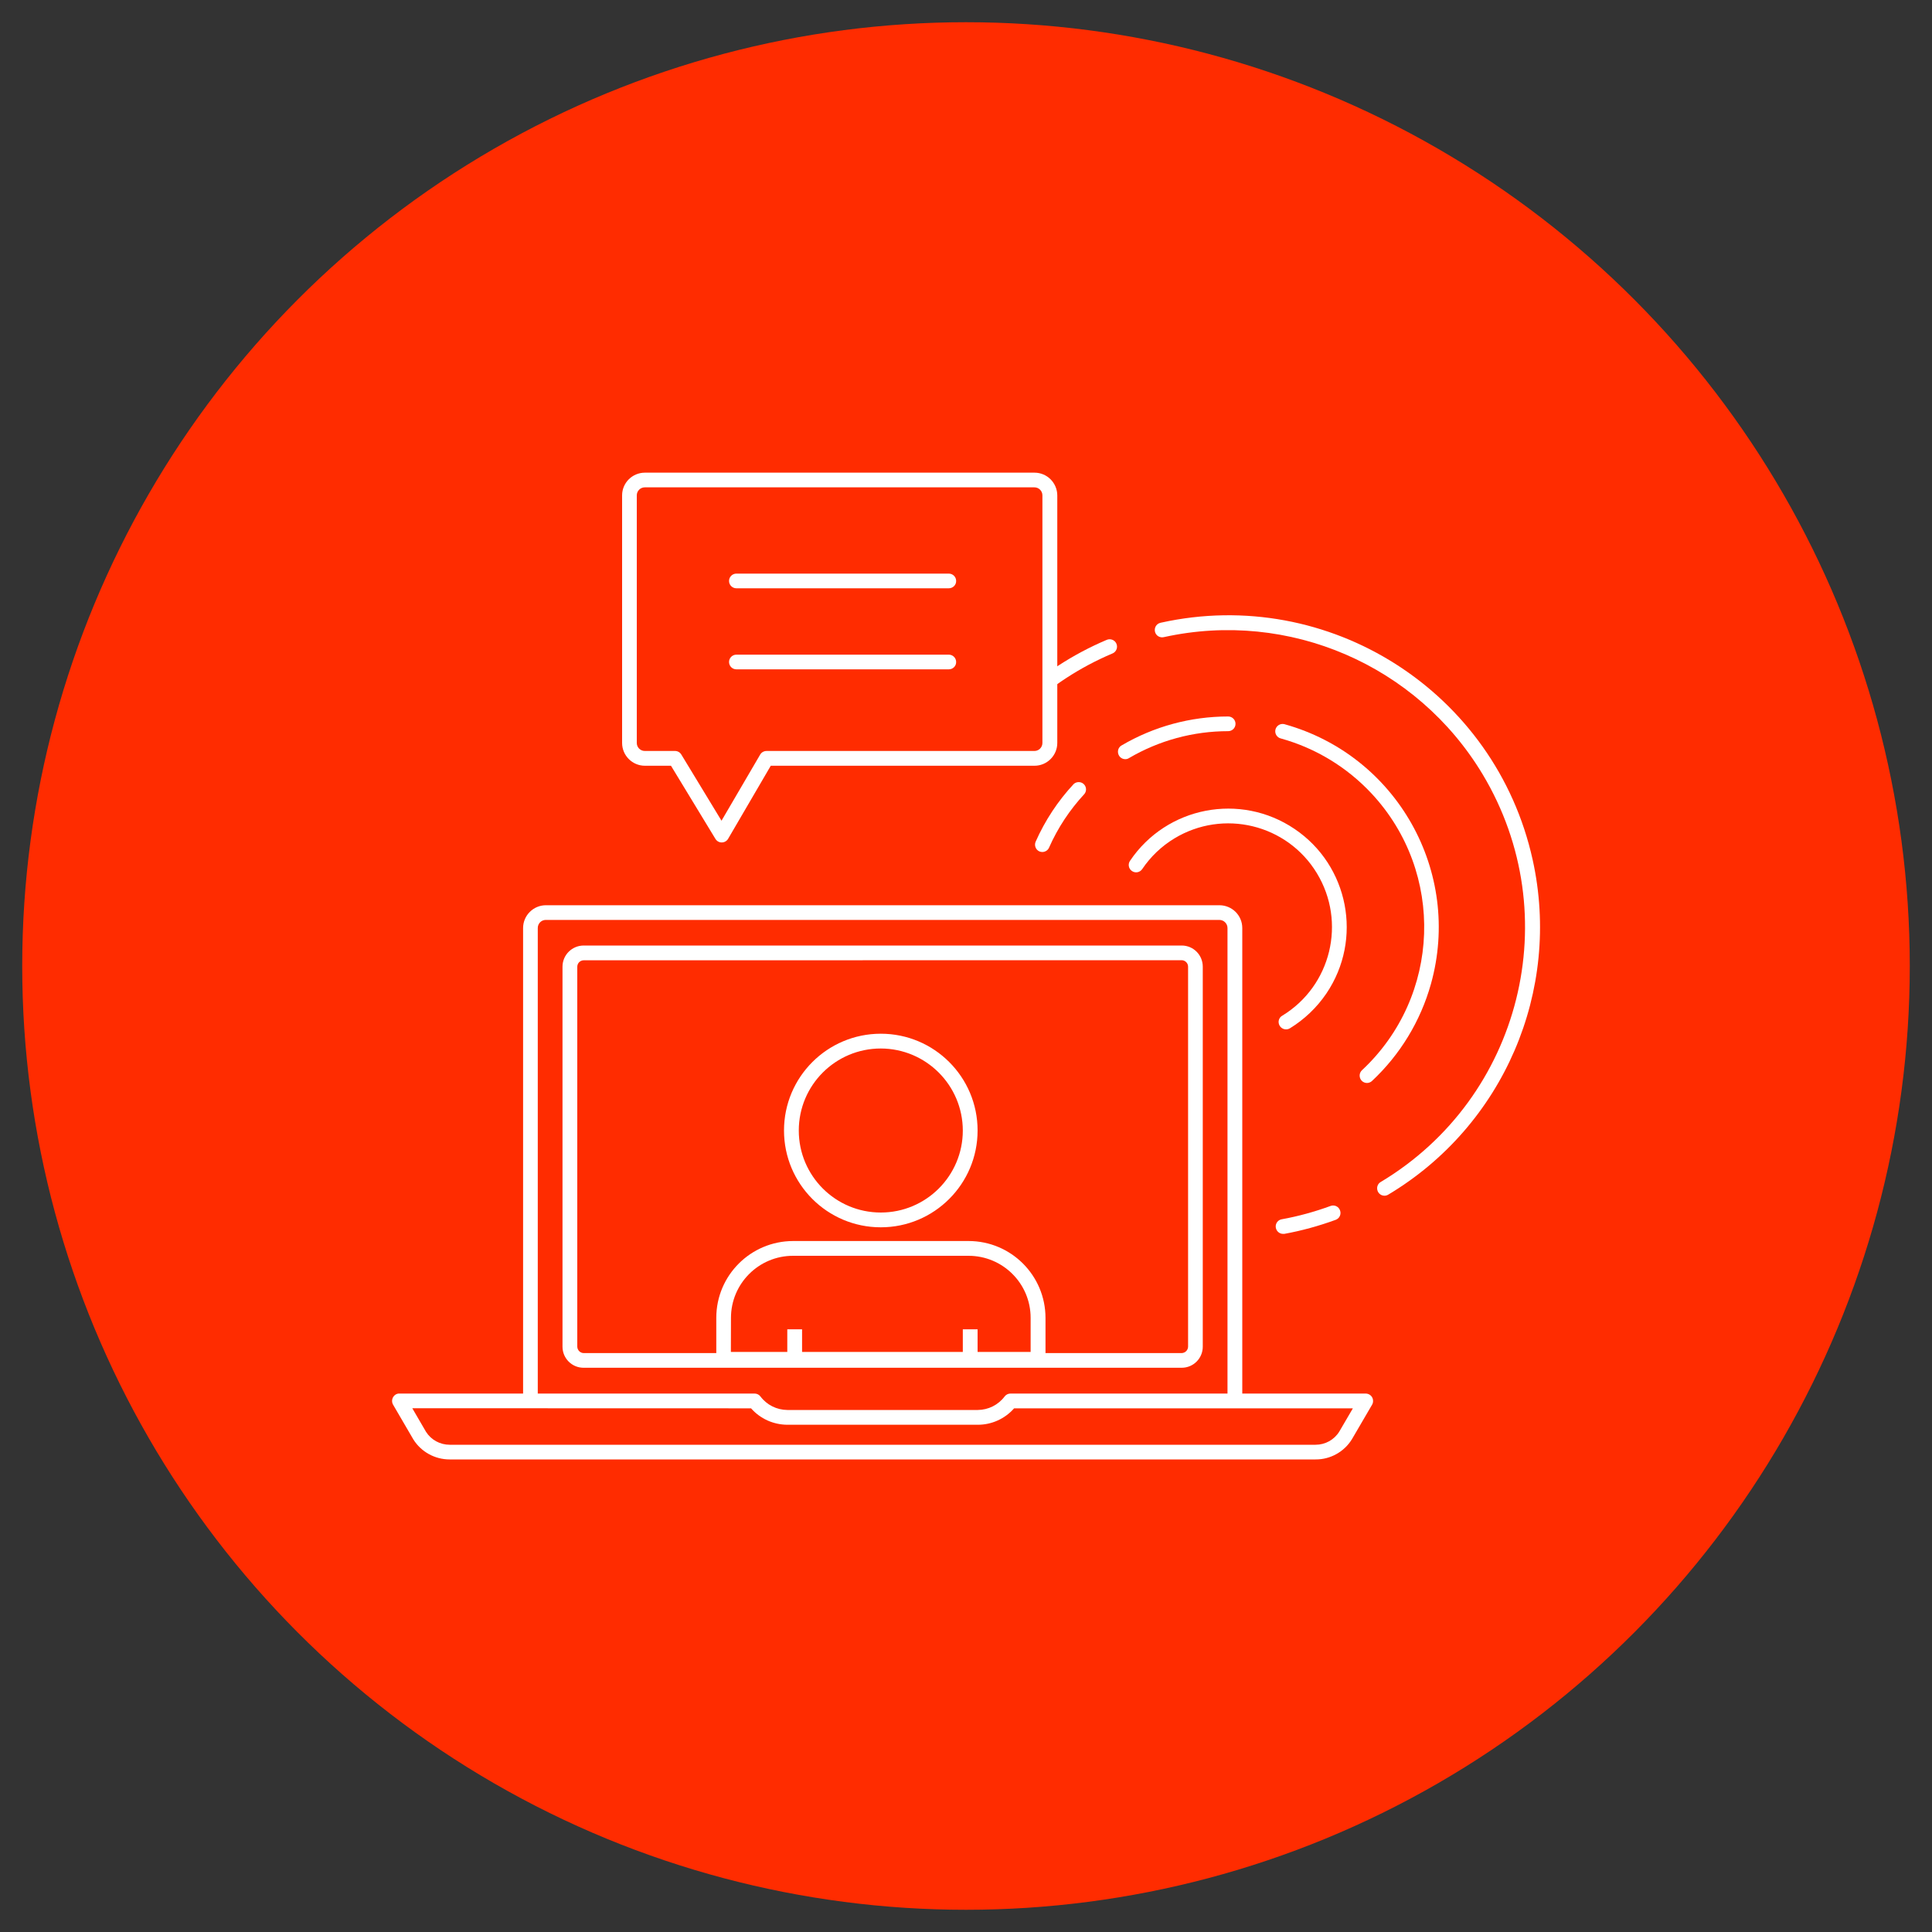 <?xml version="1.0" encoding="utf-8"?>
<!-- Generator: Adobe Illustrator 27.4.0, SVG Export Plug-In . SVG Version: 6.00 Build 0)  -->
<svg version="1.1" id="Layer_1" xmlns="http://www.w3.org/2000/svg" xmlns:xlink="http://www.w3.org/1999/xlink" x="0px" y="0px"
	 viewBox="0 0 2000 2000" style="enable-background:new 0 0 2000 2000;" xml:space="preserve">
<rect x="0" y="0" width="2000" height="2000" fill="#333333" stroke="none"/>
<style type="text/css">
	.st0{fill:#FF2C00;}
	.st1{clip-path:url(#SVGID_00000088094512478613496060000007474500842489927355_);}
	.st2{fill:#FFFFFF;}
</style>
<circle id="Ellipse_7" class="st0" cx="1000" cy="1000" r="977"/>
<g id="Groupe_53" transform="translate(0 0)">
	<g>
		<defs>
			<rect id="SVGID_1_" x="405.9" y="489.2" width="1188.3" height="1021.5"/>
		</defs>
		<clipPath id="SVGID_00000171690540171585189720000003295460494943986564_">
			<use xlink:href="#SVGID_1_"  style="overflow:visible;"/>
		</clipPath>
		
			<g id="Groupe_52" transform="translate(0 0)" style="clip-path:url(#SVGID_00000171690540171585189720000003295460494943986564_);">
			<path id="Tracé_166" class="st0" d="M816.6,1467.7L549,1450.2V960.7c0-8.8,7.1-16,15.9-16c0,0,0,0,0,0h697.4
				c8.8,0,16,7.1,16,15.9c0,0,0,0,0,0v489.5L816.6,1467.7z"/>
			<path id="Tracé_167" class="st2" d="M1278.3,1457.8c-4.2,0-7.6-3.4-7.6-7.6V960.7c0-4.6-3.8-8.4-8.4-8.4H565
				c-4.6,0-8.3,3.7-8.3,8.4v489.5c0,4.2-3.4,7.6-7.6,7.6c-4.2,0-7.6-3.4-7.6-7.6c0,0,0,0,0,0V960.7c0-13,10.6-23.6,23.6-23.6h697.2
				c13.1,0,23.7,10.5,23.7,23.6c0,0,0,0,0,0v489.5C1285.9,1454.4,1282.5,1457.8,1278.3,1457.8"/>
			<path id="Tracé_186" class="st0" d="M610.5,986.5h606.3c11.4,0,20.7,9.3,20.7,20.7c0,0,0,0,0,0v380.4c0,11.4-9.3,20.7-20.7,20.7
				l0,0H610.5c-11.4,0-20.7-9.3-20.7-20.7v-380.4C589.8,995.8,599.1,986.5,610.5,986.5C610.5,986.5,610.5,986.5,610.5,986.5z"/>
			<path id="Tracé_168" class="st2" d="M1223.3,1415.9H604.1c-12.1,0-21.8-9.8-21.8-21.8v-393.4c0-12.1,9.8-21.8,21.8-21.9h619.2
				c12.1,0,21.8,9.8,21.8,21.9v393.4C1245.1,1406.1,1235.4,1415.9,1223.3,1415.9 M604.1,994.1c-3.6,0.1-6.5,3-6.5,6.7v393.3
				c0.1,3.6,3,6.5,6.5,6.6h619.2c3.6-0.1,6.5-3,6.6-6.6v-393.4c0-3.6-2.9-6.6-6.6-6.7L604.1,994.1z"/>
			<path id="Tracé_169" class="st0" d="M1046.1,1450.1c-8,10.7-20.5,17-33.9,17H815c-13.4,0-25.9-6.3-33.9-17H413.5l20.9,35.8
				c6.7,10.7,18.4,17.2,31,17.2h896.4c12.6,0,24.3-6.5,31-17.2l20.9-35.8L1046.1,1450.1z"/>
			<path id="Tracé_170" class="st2" d="M1361.9,1510.8H465.4c-15.2,0-29.4-7.8-37.5-20.7l-21-36c-2.1-3.6-0.9-8.3,2.7-10.5
				c1.2-0.7,2.6-1.1,3.9-1h367.6c2.4,0,4.7,1.1,6.1,3c6.6,8.8,16.9,13.9,27.8,14h197.2c10.9-0.1,21.2-5.2,27.8-14
				c1.4-1.9,3.7-3,6.1-3h367.6c4.2,0,7.7,3.3,7.7,7.6c0,1.4-0.3,2.7-1,3.9l-20.9,35.8c-8,13-22.3,21-37.6,20.9 M426.8,1457.8
				l14.2,24.4c5.3,8.4,14.6,13.4,24.5,13.4h896.4c10,0,19.2-5.1,24.5-13.6l14.1-24.1h-350.7c-9.5,10.8-23.2,17-37.5,17H815
				c-14.4-0.1-28-6.2-37.5-17L426.8,1457.8z"/>
			<path id="Tracé_171" class="st0" d="M1004.3,1170.3c0,51.1-41.4,92.5-92.5,92.5c-51.1,0-92.5-41.4-92.5-92.5
				c0-51.1,41.4-92.5,92.5-92.5c0,0,0,0,0,0C962.9,1077.7,1004.3,1119.2,1004.3,1170.3C1004.3,1170.3,1004.3,1170.3,1004.3,1170.3"
				/>
			<path id="Tracé_172" class="st2" d="M911.8,1270.5c-55.4,0-100.2-44.9-100.2-100.2c0-55.4,44.9-100.2,100.2-100.2
				c55.4,0,100.2,44.9,100.2,100.2S967.1,1270.5,911.8,1270.5 M911.8,1085.4c-46.9,0-84.9,38-84.9,84.9c0,46.9,38,84.9,84.9,84.9
				c46.9,0,84.9-38,84.9-84.9C996.6,1123.4,958.6,1085.5,911.8,1085.4"/>
			<path id="Tracé_173" class="st0" d="M1074.6,1407.2H749.1v-43c0-39.7,32.2-71.8,71.8-71.8c0,0,0,0,0.1,0h181.8
				c39.7,0,71.8,32.1,71.8,71.8c0,0,0,0,0,0V1407.2z"/>
			<path id="Tracé_174" class="st2" d="M1074.6,1414.8H749.1c-4.2,0-7.6-3.4-7.6-7.6v-43c0-43.9,35.6-79.4,79.5-79.5h181.8
				c43.9,0.1,79.4,35.6,79.5,79.5v43C1082.1,1411.4,1078.7,1414.8,1074.6,1414.8 M756.6,1399.5h310.3v-35.3
				c0-35.5-28.8-64.2-64.3-64.2H820.9c-35.4,0-64.2,28.8-64.2,64.2L756.6,1399.5z"/>
			<rect id="Rectangle_95" x="815" y="1376.1" class="st2" width="15.3" height="26.9"/>
			<rect id="Rectangle_96" x="996.7" y="1376.1" class="st2" width="15.3" height="26.9"/>
			<path id="Tracé_175" class="st2" d="M1331.3,1065.6c-4.2,0-7.6-3.4-7.7-7.6c0-2.7,1.4-5.2,3.7-6.5
				c50.7-30.8,66.7-96.9,35.9-147.6c-30.8-50.7-96.9-66.7-147.6-35.9c-13.2,8-24.6,18.9-33.2,31.7c-2.4,3.5-7.1,4.4-10.6,2
				c-3.5-2.4-4.4-7.1-2-10.6c37.9-56.2,114.2-70.9,170.3-33c56.2,37.9,70.9,114.2,33,170.3c-9.9,14.6-22.8,26.9-37.8,36.1
				C1334.1,1065.2,1332.7,1065.6,1331.3,1065.6"/>
			<path id="Tracé_176" class="st2" d="M1415.1,1121.1c-4.2,0-7.6-3.4-7.6-7.7c0-2.1,0.9-4.1,2.4-5.5
				c81.9-76.4,86.3-204.6,9.9-286.5c-25.4-27.2-57.8-46.9-93.7-56.9c-4.1-0.9-6.7-5-5.8-9.1c0.9-4.1,5-6.7,9.1-5.8
				c0.2,0.1,0.5,0.1,0.7,0.2c116,32.5,183.6,152.8,151.2,268.8c-10.8,38.5-31.9,73.2-61.1,100.5
				C1418.9,1120.3,1417,1121.1,1415.1,1121.1"/>
			<path id="Tracé_177" class="st2" d="M1164.9,785.9c-4.2,0-7.6-3.4-7.6-7.7c0-2.7,1.4-5.2,3.7-6.5c33.5-19.7,71.6-30,110.4-30
				c4.2,0,7.6,3.4,7.6,7.6c0,4.2-3.4,7.6-7.6,7.6c-36.1,0-71.6,9.6-102.7,27.9C1167.6,785.5,1166.3,785.9,1164.9,785.9"/>
			<path id="Tracé_178" class="st2" d="M1079.1,882c-1.1,0-2.1-0.2-3.1-0.6c-3.8-1.7-5.6-6.2-3.9-10.1c9.7-21.9,23-42.1,39.4-59.7
				c3.1-2.8,8-2.6,10.8,0.5c2.5,2.8,2.6,6.9,0.3,9.8c-15.2,16.4-27.6,35.1-36.6,55.5C1084.8,880.2,1082.1,881.9,1079.1,882"/>
			<path id="Tracé_179" class="st2" d="M1328.2,1277.3c-4.2,0-7.6-3.5-7.6-7.7c0-3.6,2.6-6.8,6.2-7.4c17.2-3.1,34.2-7.8,50.6-13.8
				c4-1.5,8.4,0.6,9.8,4.6c1.5,4-0.6,8.4-4.6,9.8c-17.3,6.3-35,11.2-53.1,14.5C1329.1,1277.3,1328.7,1277.3,1328.2,1277.3"/>
			<path id="Tracé_180" class="st2" d="M1433.2,1237.8c-4.2,0-7.6-3.4-7.6-7.7c0-2.7,1.4-5.2,3.7-6.5
				c145.7-87.3,192.9-276.2,105.6-421.9c-68-113.3-200.7-170.6-329.8-142.2c-4.1,1.1-8.3-1.2-9.4-5.3c-1.1-4.1,1.2-8.3,5.3-9.4
				c0.3-0.1,0.5-0.1,0.8-0.2c174-38.5,346.3,71.3,384.8,245.4c30,135.7-30.2,275.4-149.5,346.7
				C1435.9,1237.4,1434.6,1237.8,1433.2,1237.8"/>
			<path id="Tracé_181" class="st2" d="M1056.6,736.9c-4.2,0-7.6-3.4-7.7-7.6c0-2.1,0.9-4.2,2.4-5.6c27.5-25.7,59.4-46.5,94.1-61.2
				c3.8-1.8,8.4-0.2,10.2,3.6c1.8,3.8,0.2,8.4-3.6,10.2c-0.2,0.1-0.5,0.2-0.7,0.3c-33.1,14-63.4,33.8-89.6,58.3
				C1060.4,736.2,1058.5,736.9,1056.6,736.9"/>
			<path id="Tracé_182" class="st0" d="M1086.7,769.1c0,8.8-7.1,15.9-15.9,15.9l0,0H793.5l-46.4,79.4l-48.3-79.5h-31.4
				c-8.8,0-15.9-7.1-15.9-15.9l0,0V512.8c0-8.8,7.1-15.9,15.9-15.9h403.4c8.8,0,15.9,7.1,15.9,15.9V769.1z"/>
			<path id="Tracé_183" class="st2" d="M747.1,872.1c-2.7,0-5.1-1.4-6.5-3.7l-46-75.7h-27c-13,0-23.6-10.6-23.6-23.6V512.8
				c0-13,10.6-23.5,23.6-23.5h403.3c13,0,23.5,10.5,23.6,23.5v256.3c0,13-10.6,23.6-23.6,23.6H797.9l-44.2,75.7
				C752.3,870.7,749.8,872.1,747.1,872.1L747.1,872.1z M667.5,504.5c-4.6,0-8.3,3.7-8.3,8.3v256.3c0,4.6,3.7,8.3,8.3,8.3h31.3
				c2.7,0,5.1,1.4,6.5,3.7l41.6,68.5l40-68.4c1.4-2.4,3.9-3.8,6.7-3.8h277.2c4.6,0,8.3-3.7,8.3-8.3l0,0V512.8c0-4.6-3.7-8.3-8.3-8.3
				l0,0L667.5,504.5z"/>
			<path id="Tracé_184" class="st2" d="M982.2,609H762.3c-4.2,0-7.6-3.4-7.6-7.6c0-4.2,3.4-7.6,7.6-7.6c0,0,0,0,0,0h219.9
				c4.2,0,7.6,3.4,7.6,7.6C989.9,605.6,986.4,609,982.2,609C982.2,609,982.2,609,982.2,609"/>
			<path id="Tracé_185" class="st2" d="M982.2,692.9H762.3c-4.2,0-7.6-3.4-7.6-7.6c0-4.2,3.4-7.6,7.6-7.6c0,0,0,0,0,0h219.9
				c4.2,0,7.6,3.4,7.6,7.6C989.9,689.5,986.4,692.9,982.2,692.9C982.2,692.9,982.2,692.9,982.2,692.9"/>
		</g>
	</g>
</g>
</svg>
